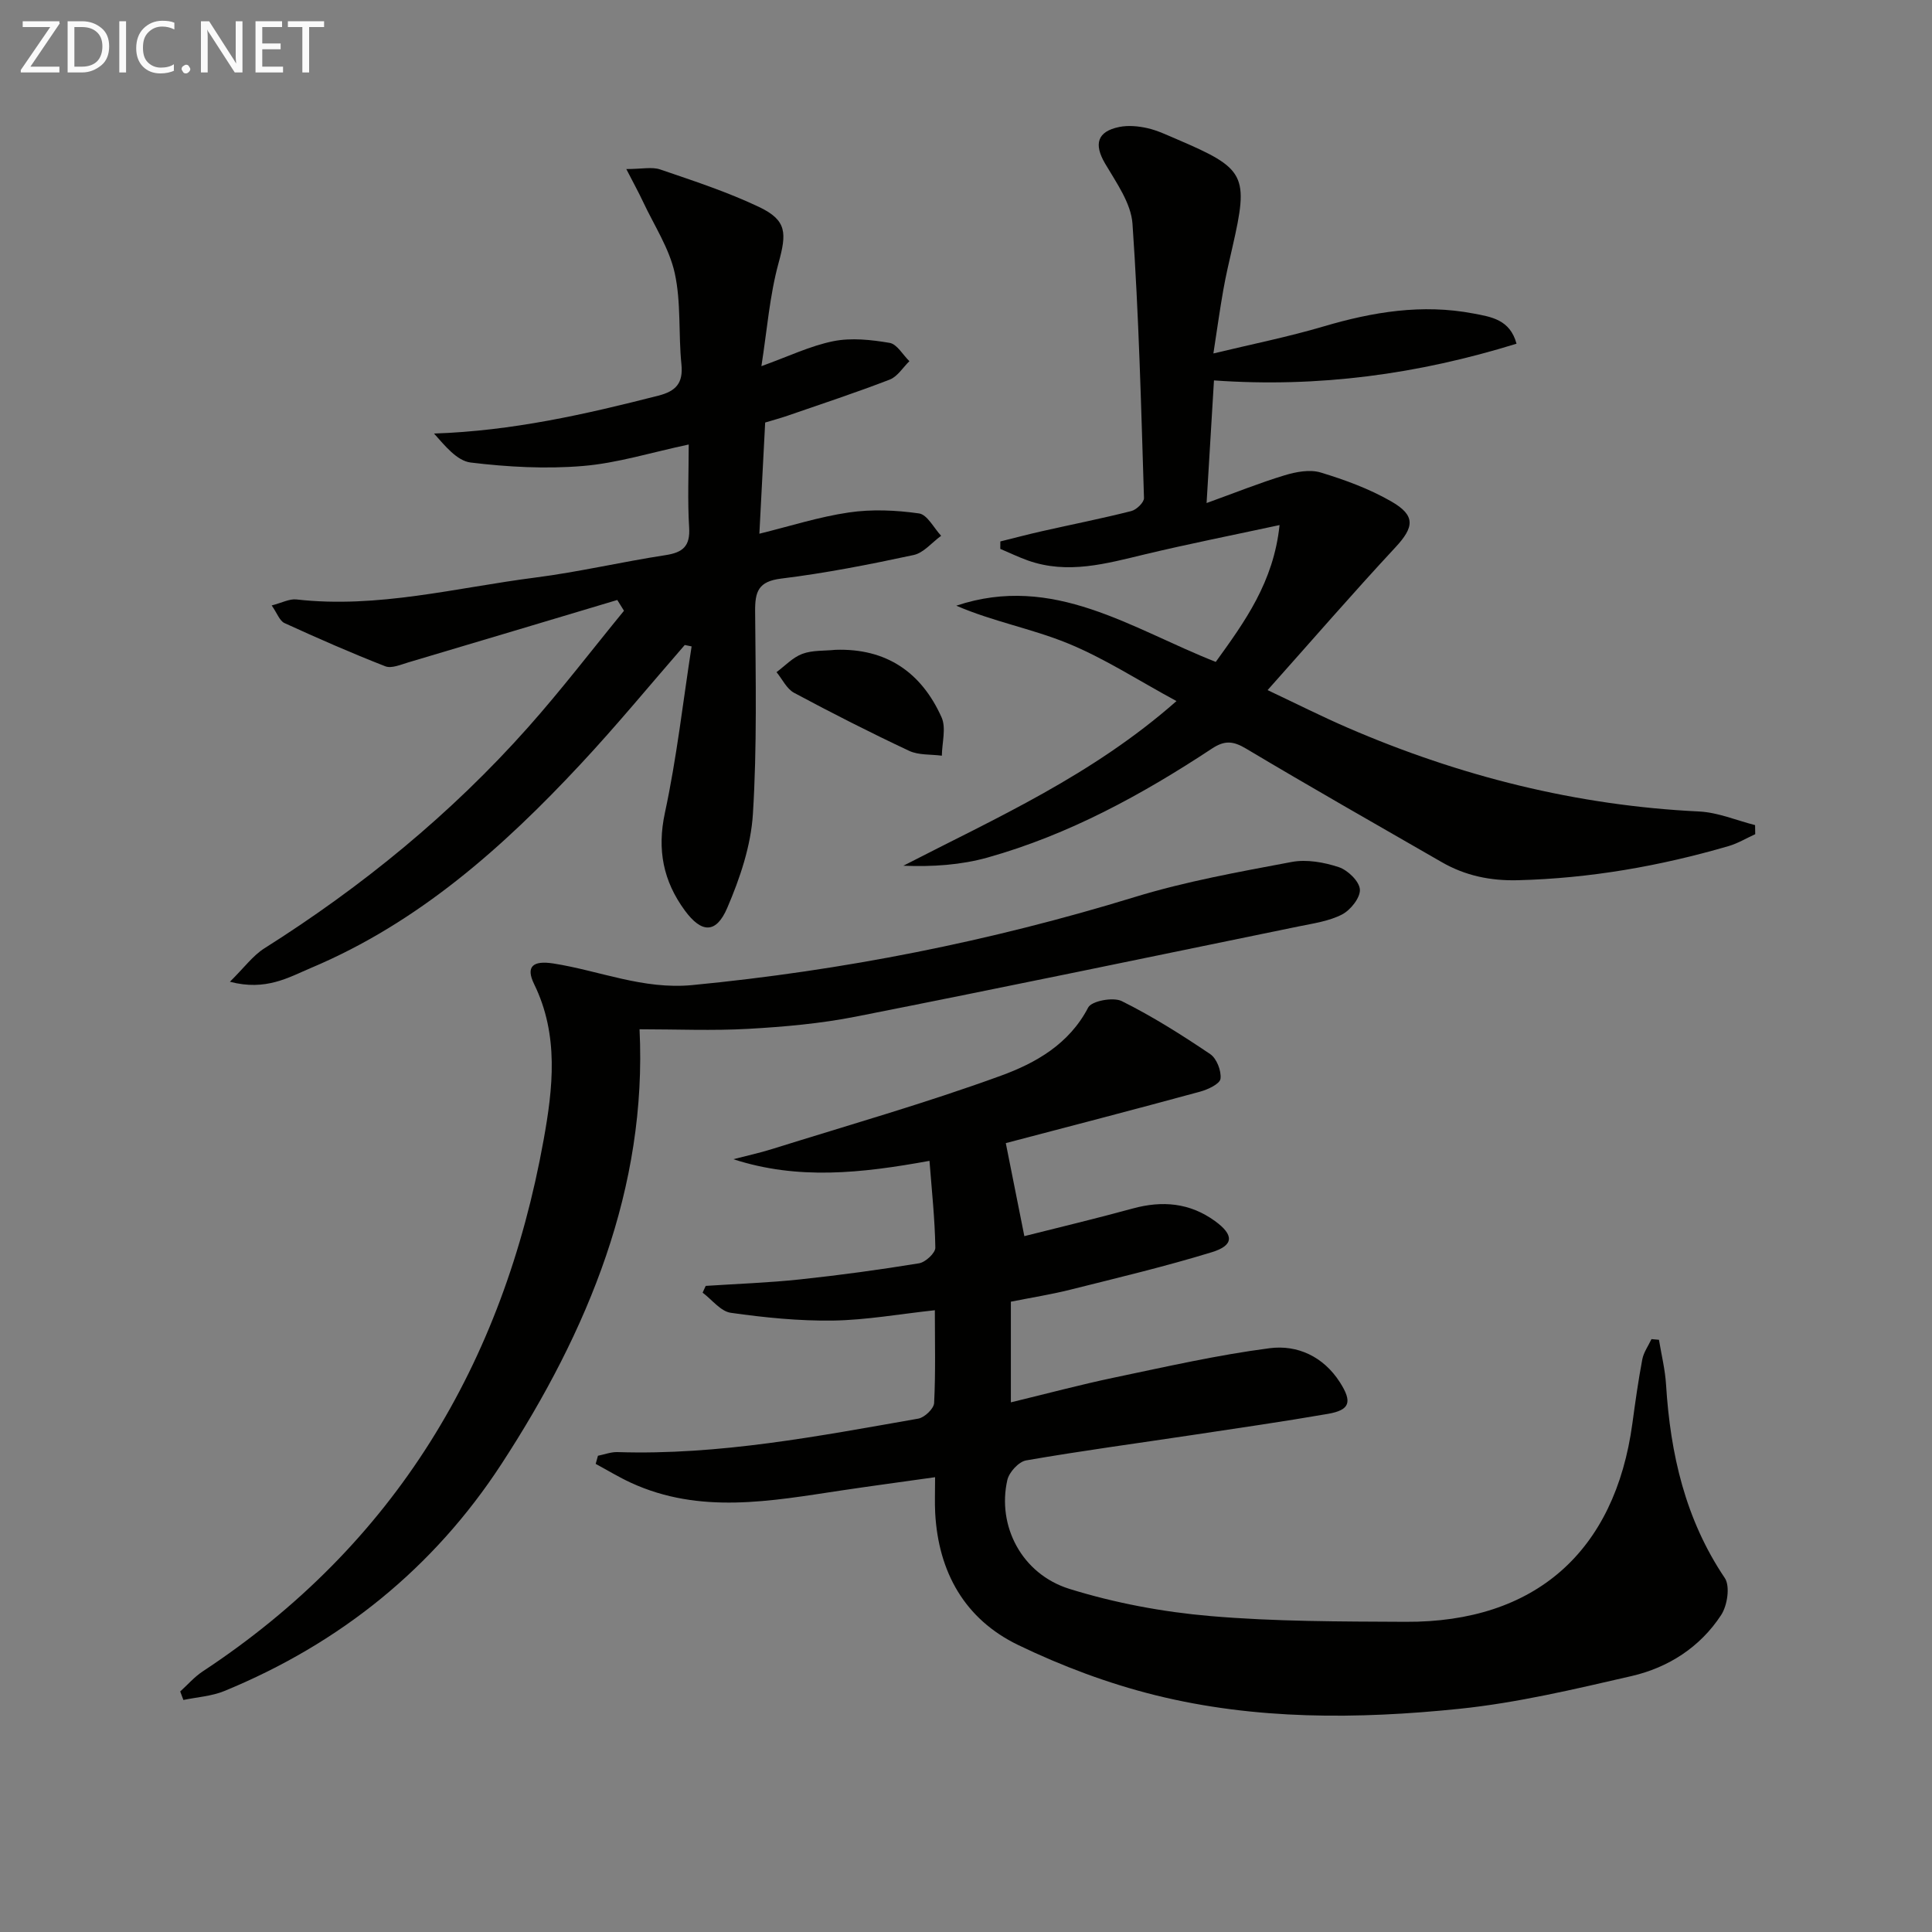 <svg enable-background="new 0 0 400 400" viewBox="0 0 400 400" xmlns="http://www.w3.org/2000/svg"><rect x="0" y="0" width="400" height="400" fill="#808080" stroke="none"/><path d="m208.24 236.67c1.38 6.92 2.58 12.92 3.84 19.26 6.9-1.75 14.7-3.6 22.43-5.72 6.13-1.68 11.81-1.19 17.03 2.59 3.96 2.87 3.97 5.04-.66 6.46-9.66 2.96-19.5 5.3-29.31 7.76-3.99 1-8.07 1.64-12.28 2.48v20.84c7.38-1.78 14.38-3.66 21.45-5.14 10.67-2.23 21.34-4.67 32.14-6.07 5.73-.74 11.12 1.73 14.52 7.04 2.62 4.09 2.12 5.76-2.49 6.56-9.31 1.61-18.66 2.96-28.01 4.37-11.49 1.73-23 3.27-34.45 5.26-1.53.26-3.52 2.44-3.89 4.05-2.16 9.47 2.95 19.48 12.88 22.56 9.41 2.92 19.34 4.78 29.17 5.62 13.41 1.15 26.93 1.12 40.41 1.19 26.79.14 43.34-14.49 46.95-41.09.6-4.43 1.22-8.86 2.05-13.25.28-1.46 1.25-2.8 1.9-4.19.52.05 1.03.09 1.55.14.51 3.1 1.28 6.19 1.47 9.31.89 14.31 3.97 27.85 12.16 40.01 1.14 1.69.53 5.71-.76 7.67-4.35 6.65-10.92 10.87-18.54 12.63-11.78 2.71-23.65 5.54-35.64 6.78-21.05 2.17-42.26 2.32-62.97-2.82-9.74-2.42-19.36-6.03-28.41-10.4-11.02-5.33-16.5-15.06-17.16-27.34-.11-2.14-.02-4.29-.02-7.39-6.79.96-13.09 1.8-19.38 2.74-14.64 2.2-29.29 4.99-43.59-1.59-2.5-1.15-4.87-2.6-7.3-3.91.16-.56.31-1.12.47-1.68 1.35-.27 2.7-.8 4.04-.76 21.1.68 41.68-3.32 62.29-6.93 1.29-.23 3.21-2.06 3.27-3.23.32-6.29.15-12.61.15-19.21-7.33.79-14.19 2.03-21.07 2.14-7.06.1-14.18-.62-21.18-1.61-2.1-.3-3.89-2.72-5.83-4.17.21-.47.43-.93.64-1.4 6.5-.43 13.02-.65 19.5-1.34 8.25-.88 16.49-2 24.68-3.34 1.32-.22 3.38-2.13 3.36-3.23-.09-5.88-.73-11.76-1.21-17.98-14.15 2.58-27.26 4-40.61-.34 2.68-.7 5.4-1.28 8.04-2.11 15.82-4.95 31.78-9.5 47.34-15.17 7.17-2.61 14.14-6.52 18.09-14.13.71-1.36 5.19-2.2 6.95-1.32 6.36 3.16 12.41 6.99 18.31 10.97 1.34.9 2.34 3.48 2.13 5.11-.14 1.07-2.62 2.23-4.24 2.67-13.73 3.74-27.53 7.32-40.21 10.65z" fill="#010100"/><path d="m251.34 78.76c-.52 8.57-.99 16.48-1.53 25.39 5.91-2.13 10.95-4.17 16.14-5.74 2.36-.72 5.22-1.26 7.46-.59 5.03 1.52 10.09 3.38 14.63 5.99 5.13 2.94 4.73 5.36.84 9.54-8.8 9.46-17.26 19.24-26.44 29.53 6.12 2.89 11.27 5.49 16.56 7.78 23.23 10.05 47.41 16.13 72.78 17.35 3.9.19 7.73 1.84 11.59 2.82.01.63.02 1.26.03 1.88-1.83.83-3.59 1.9-5.5 2.46-14.24 4.15-28.74 6.69-43.62 7.07-5.68.15-10.89-.93-15.76-3.73-13.54-7.79-27.13-15.52-40.54-23.52-2.68-1.6-4.44-1.73-7.05-.01-14.48 9.55-29.65 17.84-46.45 22.56-5.53 1.55-11.39 1.94-17.45 1.7 19.32-9.95 39.04-18.67 56.55-34.09-7.92-4.28-14.97-8.89-22.62-12-7.43-3.02-15.49-4.5-22.97-7.75 20.13-6.73 36.24 4.76 53.72 11.64 5.99-8.3 11.98-16.51 13.21-28.33-9.8 2.11-18.84 3.9-27.79 6.04-8.07 1.93-16.06 4.23-24.35 1.28-1.93-.69-3.79-1.59-5.68-2.39 0-.51.01-1.02.01-1.54 2.88-.71 5.76-1.48 8.66-2.13 6.15-1.39 12.34-2.61 18.45-4.16 1.08-.27 2.66-1.8 2.63-2.7-.59-18.94-1.07-37.89-2.38-56.78-.3-4.29-3.37-8.54-5.69-12.5-2.32-3.97-1.65-6.6 2.94-7.54 1.87-.38 3.98-.18 5.87.25 2.08.47 4.06 1.44 6.05 2.28 14.29 6.11 14.94 7.41 11.51 22.41-.67 2.91-1.35 5.82-1.87 8.76-.72 4.05-1.28 8.13-2.06 13.19 7.96-1.92 15.49-3.43 22.83-5.6 10.19-3.01 20.4-4.69 30.97-2.68 3.69.7 7.6 1.23 8.96 6.26-20.36 6.3-40.92 9.14-62.64 7.6z" fill="#010100"/><path d="m127.8 124.22c-14.41 4.31-28.81 8.63-43.23 12.91-1.57.46-3.49 1.32-4.79.82-7.05-2.75-13.99-5.8-20.88-8.95-1.01-.46-1.51-2.02-2.65-3.65 2.1-.54 3.68-1.41 5.14-1.24 16.8 1.91 33.01-2.43 49.42-4.53 9.04-1.16 17.95-3.26 26.96-4.64 3.6-.55 5.15-1.84 4.91-5.72-.35-5.59-.09-11.21-.09-17.19-7.73 1.64-14.77 3.86-21.93 4.45-7.68.64-15.55.21-23.22-.72-2.83-.35-5.32-3.47-7.58-6 16.19-.54 31.33-3.98 46.43-7.84 3.65-.93 5.19-2.58 4.79-6.51-.64-6.27-.04-12.76-1.38-18.85-1.13-5.15-4.25-9.86-6.54-14.74-.93-1.98-1.98-3.89-3.49-6.82 3.23 0 5.32-.5 7.03.09 6.9 2.36 13.89 4.64 20.45 7.76 5.82 2.77 5.73 5.43 4.04 11.61-1.85 6.77-2.38 13.9-3.55 21.35 5.54-1.99 10.09-4.2 14.89-5.17 3.73-.75 7.84-.3 11.66.35 1.53.26 2.73 2.47 4.09 3.79-1.34 1.3-2.46 3.19-4.07 3.81-6.97 2.69-14.07 5.03-21.13 7.47-1.54.53-3.13.96-4.66 1.42-.4 7.67-.79 15.12-1.2 23.02 6.24-1.53 12.31-3.49 18.53-4.4 4.75-.7 9.75-.48 14.52.2 1.71.24 3.07 3.01 4.58 4.63-1.89 1.37-3.61 3.53-5.69 3.98-9.08 1.95-18.22 3.75-27.42 4.88-4.74.58-5.43 2.68-5.4 6.78.11 13.99.41 28.02-.46 41.97-.41 6.59-2.68 13.31-5.32 19.45-2.31 5.37-5.32 5.22-8.78.51-4.45-6.07-5.77-12.54-4.12-20.21 2.45-11.36 3.74-22.96 5.53-34.46-.47-.1-.95-.19-1.42-.29-7.16 8.23-14.1 16.67-21.54 24.64-16.1 17.28-33.61 32.83-55.71 42.16-4.71 1.99-9.45 4.89-16.92 2.92 2.97-2.93 4.75-5.41 7.14-6.92 20.25-12.79 38.64-27.82 54.56-45.72 6.93-7.79 13.28-16.1 19.89-24.17-.47-.76-.93-1.5-1.39-2.23z" fill="#010100"/><path d="m132.41 213.1c1.6 32.76-10.6 62.41-28.57 89.98-14.06 21.58-33.49 37.21-57.4 47.03-2.63 1.08-5.64 1.26-8.47 1.85-.22-.59-.44-1.17-.66-1.76 1.54-1.39 2.93-3.01 4.64-4.14 39.81-26.23 62.23-63.69 70.59-110 1.94-10.74 3.22-21.73-1.95-32.3-1.8-3.68-.24-4.94 3.99-4.28 9.57 1.5 18.57 5.45 28.76 4.47 31.19-3.01 61.68-9.04 91.64-18.24 10.57-3.24 21.56-5.2 32.45-7.25 3.1-.58 6.68.06 9.74 1.07 1.87.62 4.26 2.92 4.38 4.62.12 1.69-1.93 4.27-3.69 5.18-2.71 1.4-5.95 1.85-9.02 2.48-30.54 6.28-61.06 12.63-91.65 18.67-7.3 1.44-14.8 2.11-22.25 2.53-7.4.42-14.86.09-22.53.09z" fill="#010100"/><path d="m172.96 134.54c10.53-.36 17.8 4.65 21.98 13.97.99 2.21.09 5.28.06 7.95-2.27-.31-4.8-.08-6.78-1.01-8.04-3.78-15.98-7.81-23.81-12.01-1.54-.82-2.44-2.83-3.64-4.28 1.76-1.3 3.36-3.05 5.33-3.78 2.1-.79 4.55-.6 6.86-.84z" fill="#010100"/><g fill="#fafafa"><path d="m12.4 4.8-6.1 9h6v1.2h-8v-.5l6.1-8.9h-5.7v-1.2h7.6v.4z"/><path d="m14 15v-10.6h3c1.6 0 2.9.5 4 1.4s1.6 2.2 1.6 3.8-.5 3-1.6 3.9-2.4 1.5-4 1.5zm1.4-9.4v8.2h1.6c1.3 0 2.4-.4 3.1-1.1s1.1-1.8 1.1-3.1-.4-2.3-1.2-3-1.8-1-3.1-1z"/><path d="m26.1 4.4v10.6h-1.4v-10.6z"/><path d="m36.1 14.6c-.8.4-1.8.6-2.9.6-1.5 0-2.7-.5-3.6-1.4s-1.4-2.2-1.4-3.8c0-1.7.5-3.1 1.5-4.1s2.3-1.6 3.9-1.6c1 0 1.8.1 2.5.4v1.4c-.8-.4-1.6-.6-2.5-.6-1.2 0-2.1.4-2.9 1.2s-1.1 1.8-1.1 3.2c0 1.3.3 2.3 1 3s1.6 1.1 2.7 1.1c1 0 2-.2 2.7-.7v1.3z"/><path d="m37.6 14.3c0-.2.1-.5.3-.6s.4-.3.6-.3c.3 0 .5.1.6.3s.3.4.3.6-.1.4-.3.6-.4.3-.6.3c-.3 0-.5-.1-.6-.3s-.3-.4-.3-.6z"/><path d="m50.2 15h-1.6l-5.3-8.2c-.2-.2-.3-.5-.4-.7 0 .2.1.7.1 1.5v7.4h-1.4v-10.6h1.7l5.2 8.1c.2.4.4.6.4.7 0-.3-.1-.8-.1-1.5v-7.3h1.4z"/><path d="m58.6 15h-5.7v-10.6h5.5v1.2h-4.1v3.4h3.8v1.2h-3.8v3.6h4.3z"/><path d="m67.1 5.6h-3.1v9.4h-1.4v-9.4h-3v-1.2h7.5z"/></g></svg>